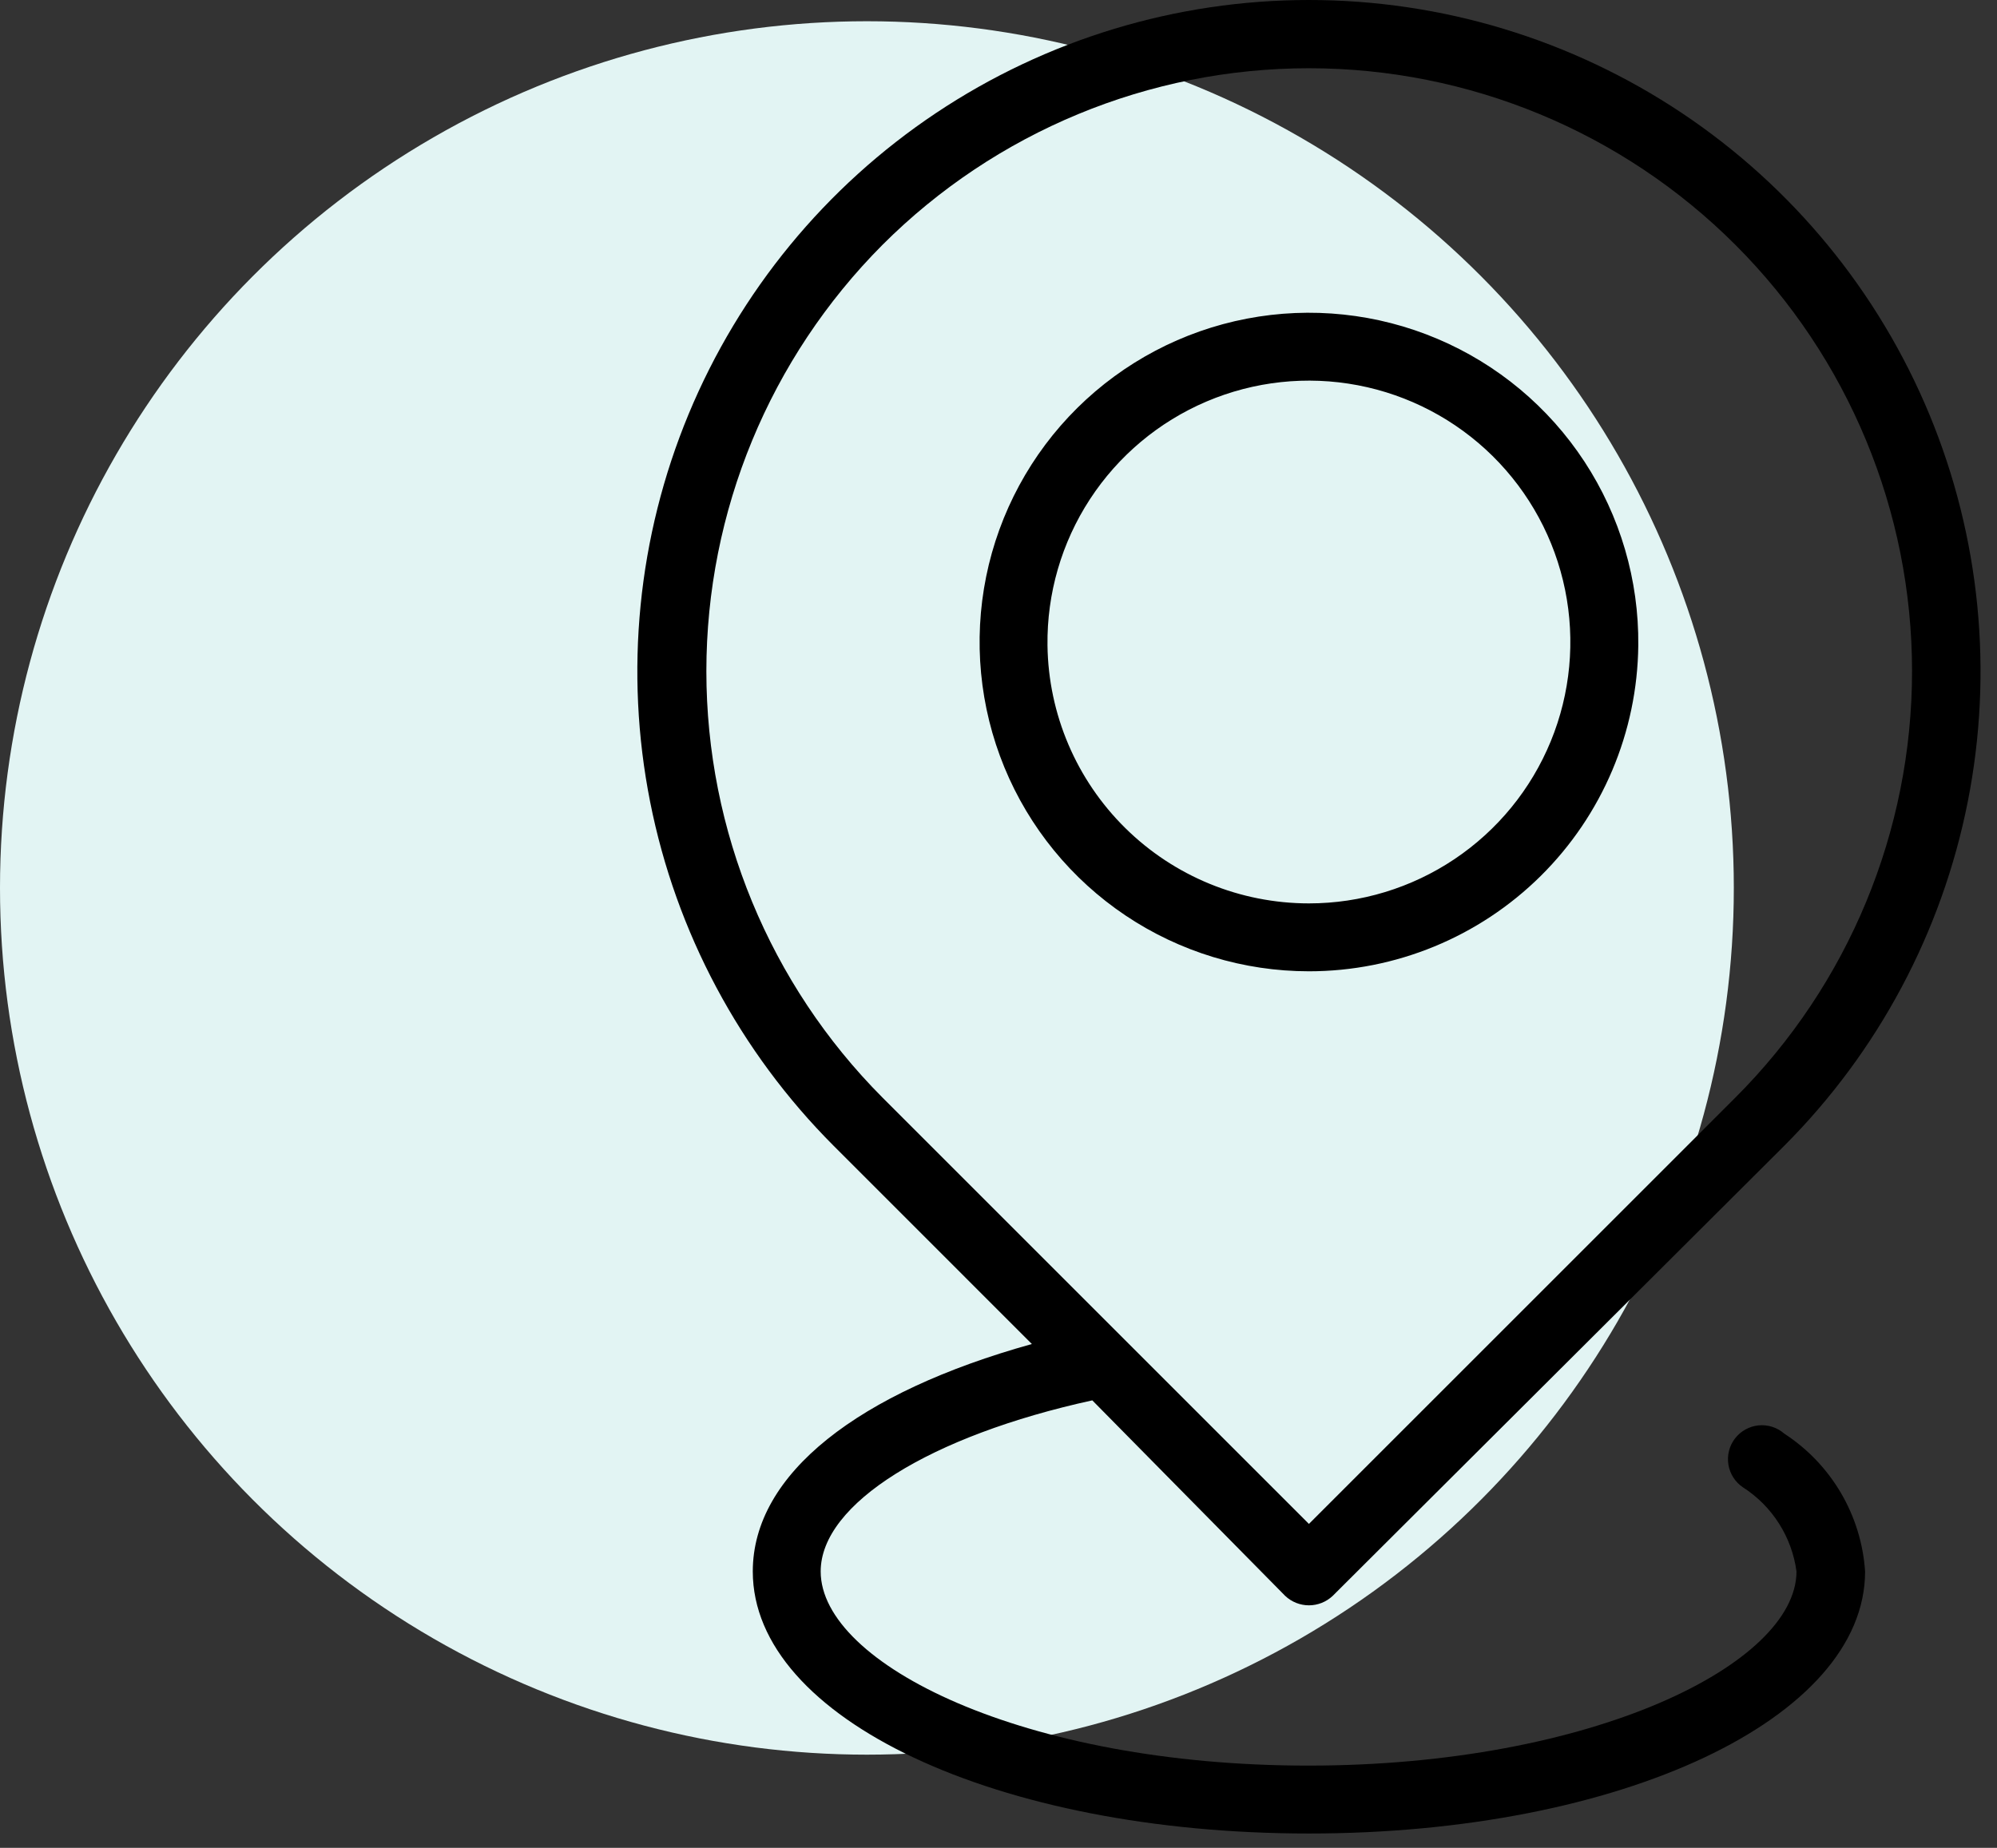 <svg width="94" height="87" viewBox="0 0 94 87" fill="none" xmlns="http://www.w3.org/2000/svg">
<rect x="0" y="0" width="94" height="87" fill="#333333" stroke="none"/>
<circle cx="40.806" cy="41.806" r="40.806" fill="url(#paint0_linear_728_1233)"/>
<path d="M77.115 30.387C77.147 27.314 76.264 24.301 74.58 21.731C72.896 19.161 70.486 17.149 67.656 15.951C64.827 14.753 61.705 14.423 58.687 15.003C55.669 15.583 52.892 17.047 50.708 19.208C48.524 21.37 47.032 24.132 46.42 27.143C45.809 30.155 46.107 33.28 47.275 36.122C48.444 38.964 50.431 41.395 52.983 43.105C55.536 44.816 58.539 45.729 61.612 45.73C65.696 45.73 69.615 44.118 72.518 41.246C75.421 38.373 77.073 34.471 77.115 30.387ZM49.306 30.387C49.275 27.946 49.969 25.552 51.302 23.507C52.635 21.462 54.546 19.86 56.791 18.904C59.037 17.948 61.516 17.681 63.914 18.138C66.311 18.595 68.519 19.754 70.256 21.468C71.993 23.183 73.181 25.375 73.669 27.767C74.157 30.158 73.923 32.641 72.996 34.899C72.07 37.157 70.493 39.088 68.466 40.447C66.439 41.807 64.053 42.533 61.612 42.533C58.376 42.533 55.27 41.259 52.967 38.985C50.663 36.712 49.348 33.623 49.306 30.387ZM83.987 67.497C83.823 67.353 83.631 67.245 83.424 67.178C83.216 67.111 82.997 67.088 82.779 67.109C82.562 67.13 82.352 67.195 82.161 67.301C81.97 67.406 81.803 67.55 81.669 67.723C81.536 67.895 81.439 68.093 81.386 68.305C81.332 68.516 81.322 68.737 81.356 68.952C81.391 69.167 81.469 69.373 81.586 69.558C81.703 69.742 81.857 69.9 82.037 70.022C82.721 70.46 83.3 71.041 83.736 71.726C84.172 72.41 84.454 73.181 84.562 73.986C84.562 78.333 74.973 83.127 61.58 83.127C48.188 83.127 38.63 78.333 38.63 73.986C38.63 70.789 43.809 67.593 51.416 65.931L60.494 75.136C60.796 75.422 61.196 75.581 61.612 75.581C62.028 75.581 62.429 75.422 62.731 75.136L83.987 53.944C88.402 49.521 91.407 43.888 92.622 37.757C93.837 31.627 93.207 25.274 90.813 19.501C88.418 13.728 84.366 8.794 79.169 5.323C73.972 1.853 67.862 0 61.612 0C55.363 0 49.253 1.853 44.056 5.323C38.858 8.794 34.807 13.728 32.412 19.501C30.018 25.274 29.388 31.627 30.603 37.757C31.818 43.888 34.823 49.521 39.238 53.944L48.571 63.278C40.42 65.547 35.434 69.383 35.434 73.986C35.434 80.922 46.941 86.324 61.612 86.324C76.284 86.324 87.791 80.922 87.791 73.986C87.704 72.683 87.315 71.418 86.655 70.292C85.995 69.166 85.082 68.209 83.987 67.497ZM41.539 11.528C46.863 6.204 54.083 3.213 61.612 3.213C69.141 3.213 76.362 6.204 81.686 11.528C87.01 16.852 90.001 24.072 90.001 31.601C90.001 39.13 87.01 46.351 81.686 51.675L61.612 71.748L41.539 51.675C36.23 46.343 33.249 39.126 33.249 31.601C33.249 24.077 36.23 16.86 41.539 11.528Z" fill="black"/>
<defs>
<linearGradient id="paint0_linear_728_1233" x1="40.806" y1="1" x2="40.806" y2="82.612" gradientUnits="userSpaceOnUse">
<stop stop-color="#3A9795"/>
<stop offset="0" stop-color="#E2F4F3"/>
</linearGradient>
</defs>
</svg>

